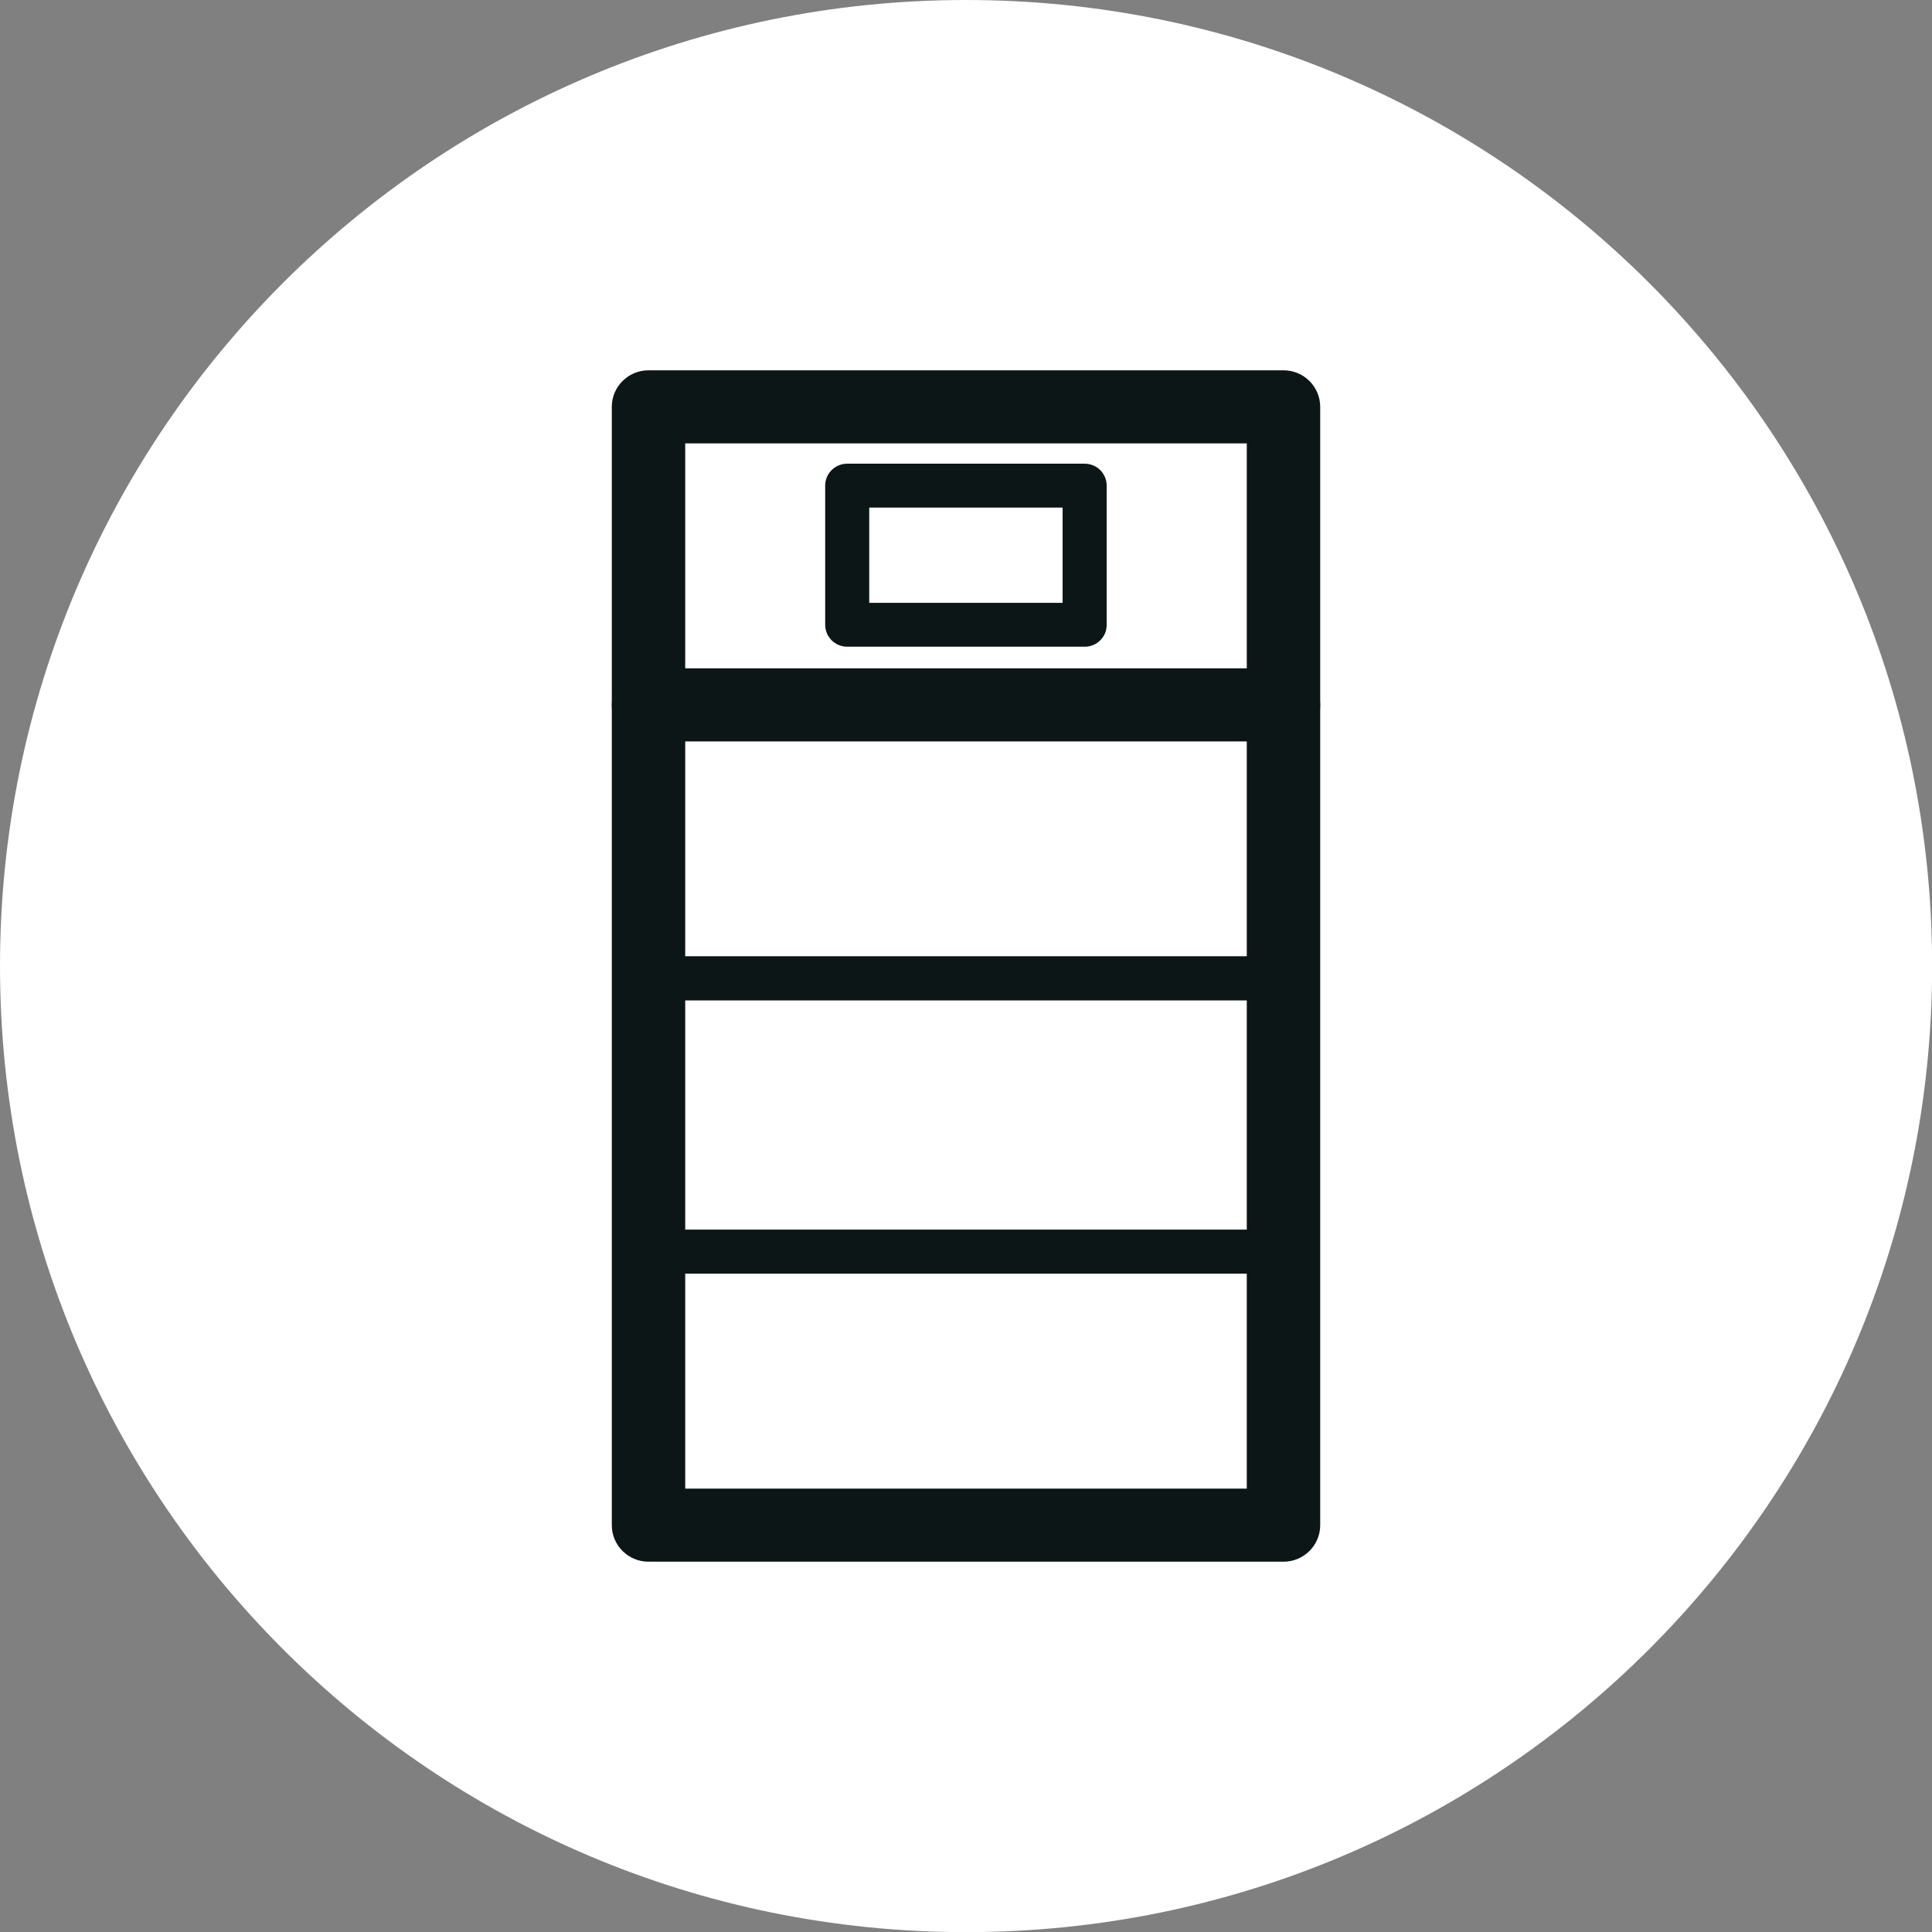 <svg width="90" height="90" viewBox="0 0 90 90" fill="none" xmlns="http://www.w3.org/2000/svg">
<rect x="0" y="0" width="90" height="90" fill="#808080" stroke="none"/>
<g clip-path="url(#clip0)">
<path d="M45.003 90.006C69.858 90.006 90.006 69.858 90.006 45.003C90.006 20.149 69.858 0 45.003 0C20.149 0 0 20.149 0 45.003C0 69.858 20.149 90.006 45.003 90.006Z" fill="white"/>
<g clip-path="url(#clip1)">
<path d="M59.79 72.75H30.21C29.266 72.75 28.5 71.987 28.5 71.048V18.952C28.5 18.013 29.266 17.25 30.21 17.25H59.79C60.734 17.25 61.5 18.013 61.5 18.952V71.048C61.5 71.987 60.734 72.75 59.79 72.75ZM31.92 69.346H58.08V20.654H31.92V69.346Z" fill="#0D1617"/>
<path d="M59.79 34.538H30.21C29.266 34.538 28.5 33.775 28.5 32.836C28.5 31.896 29.266 31.134 30.21 31.134H59.79C60.734 31.134 61.5 31.896 61.5 32.836C61.5 33.775 60.734 34.538 59.79 34.538Z" fill="#0D1617"/>
<path d="M50.527 22.622H39.466V29.105H50.527V22.622Z" fill="white"/>
<path d="M50.534 30.126H39.466C38.898 30.126 38.44 29.67 38.44 29.104V22.622C38.44 22.057 38.898 21.601 39.466 21.601H50.527C51.095 21.601 51.553 22.057 51.553 22.622V29.104C51.56 29.67 51.095 30.126 50.534 30.126ZM40.492 28.083H49.501V23.644H40.492V28.083Z" fill="#0D1617"/>
<path d="M59.79 46.597H30.21C29.642 46.597 29.184 46.141 29.184 45.575V32.836C29.184 32.271 29.642 31.814 30.21 31.814H59.79C60.358 31.814 60.816 32.271 60.816 32.836V45.575C60.816 46.134 60.358 46.597 59.79 46.597ZM31.236 44.554H58.764V33.857H31.236V44.554Z" fill="#0D1617"/>
<path d="M59.79 59.33H30.21C29.642 59.33 29.184 58.873 29.184 58.308V45.575C29.184 45.01 29.642 44.554 30.21 44.554H59.79C60.358 44.554 60.816 45.01 60.816 45.575V58.308C60.816 58.873 60.358 59.33 59.79 59.33ZM31.236 57.287H58.764V46.597H31.236V57.287Z" fill="#0D1617"/>
<path d="M59.79 72.069H30.21C29.642 72.069 29.184 71.613 29.184 71.048V58.308C29.184 57.743 29.642 57.287 30.21 57.287H59.79C60.358 57.287 60.816 57.743 60.816 58.308V71.048C60.816 71.606 60.358 72.069 59.79 72.069ZM31.236 70.026H58.764V59.33H31.236V70.026Z" fill="#0D1617"/>
</g>
</g>
<defs>
<clipPath id="clip0">
<rect width="90" height="90" fill="white"/>
</clipPath>
<clipPath id="clip1">
<rect width="33" height="55.5" fill="white" transform="translate(28.5 17.25)"/>
</clipPath>
</defs>
</svg>
